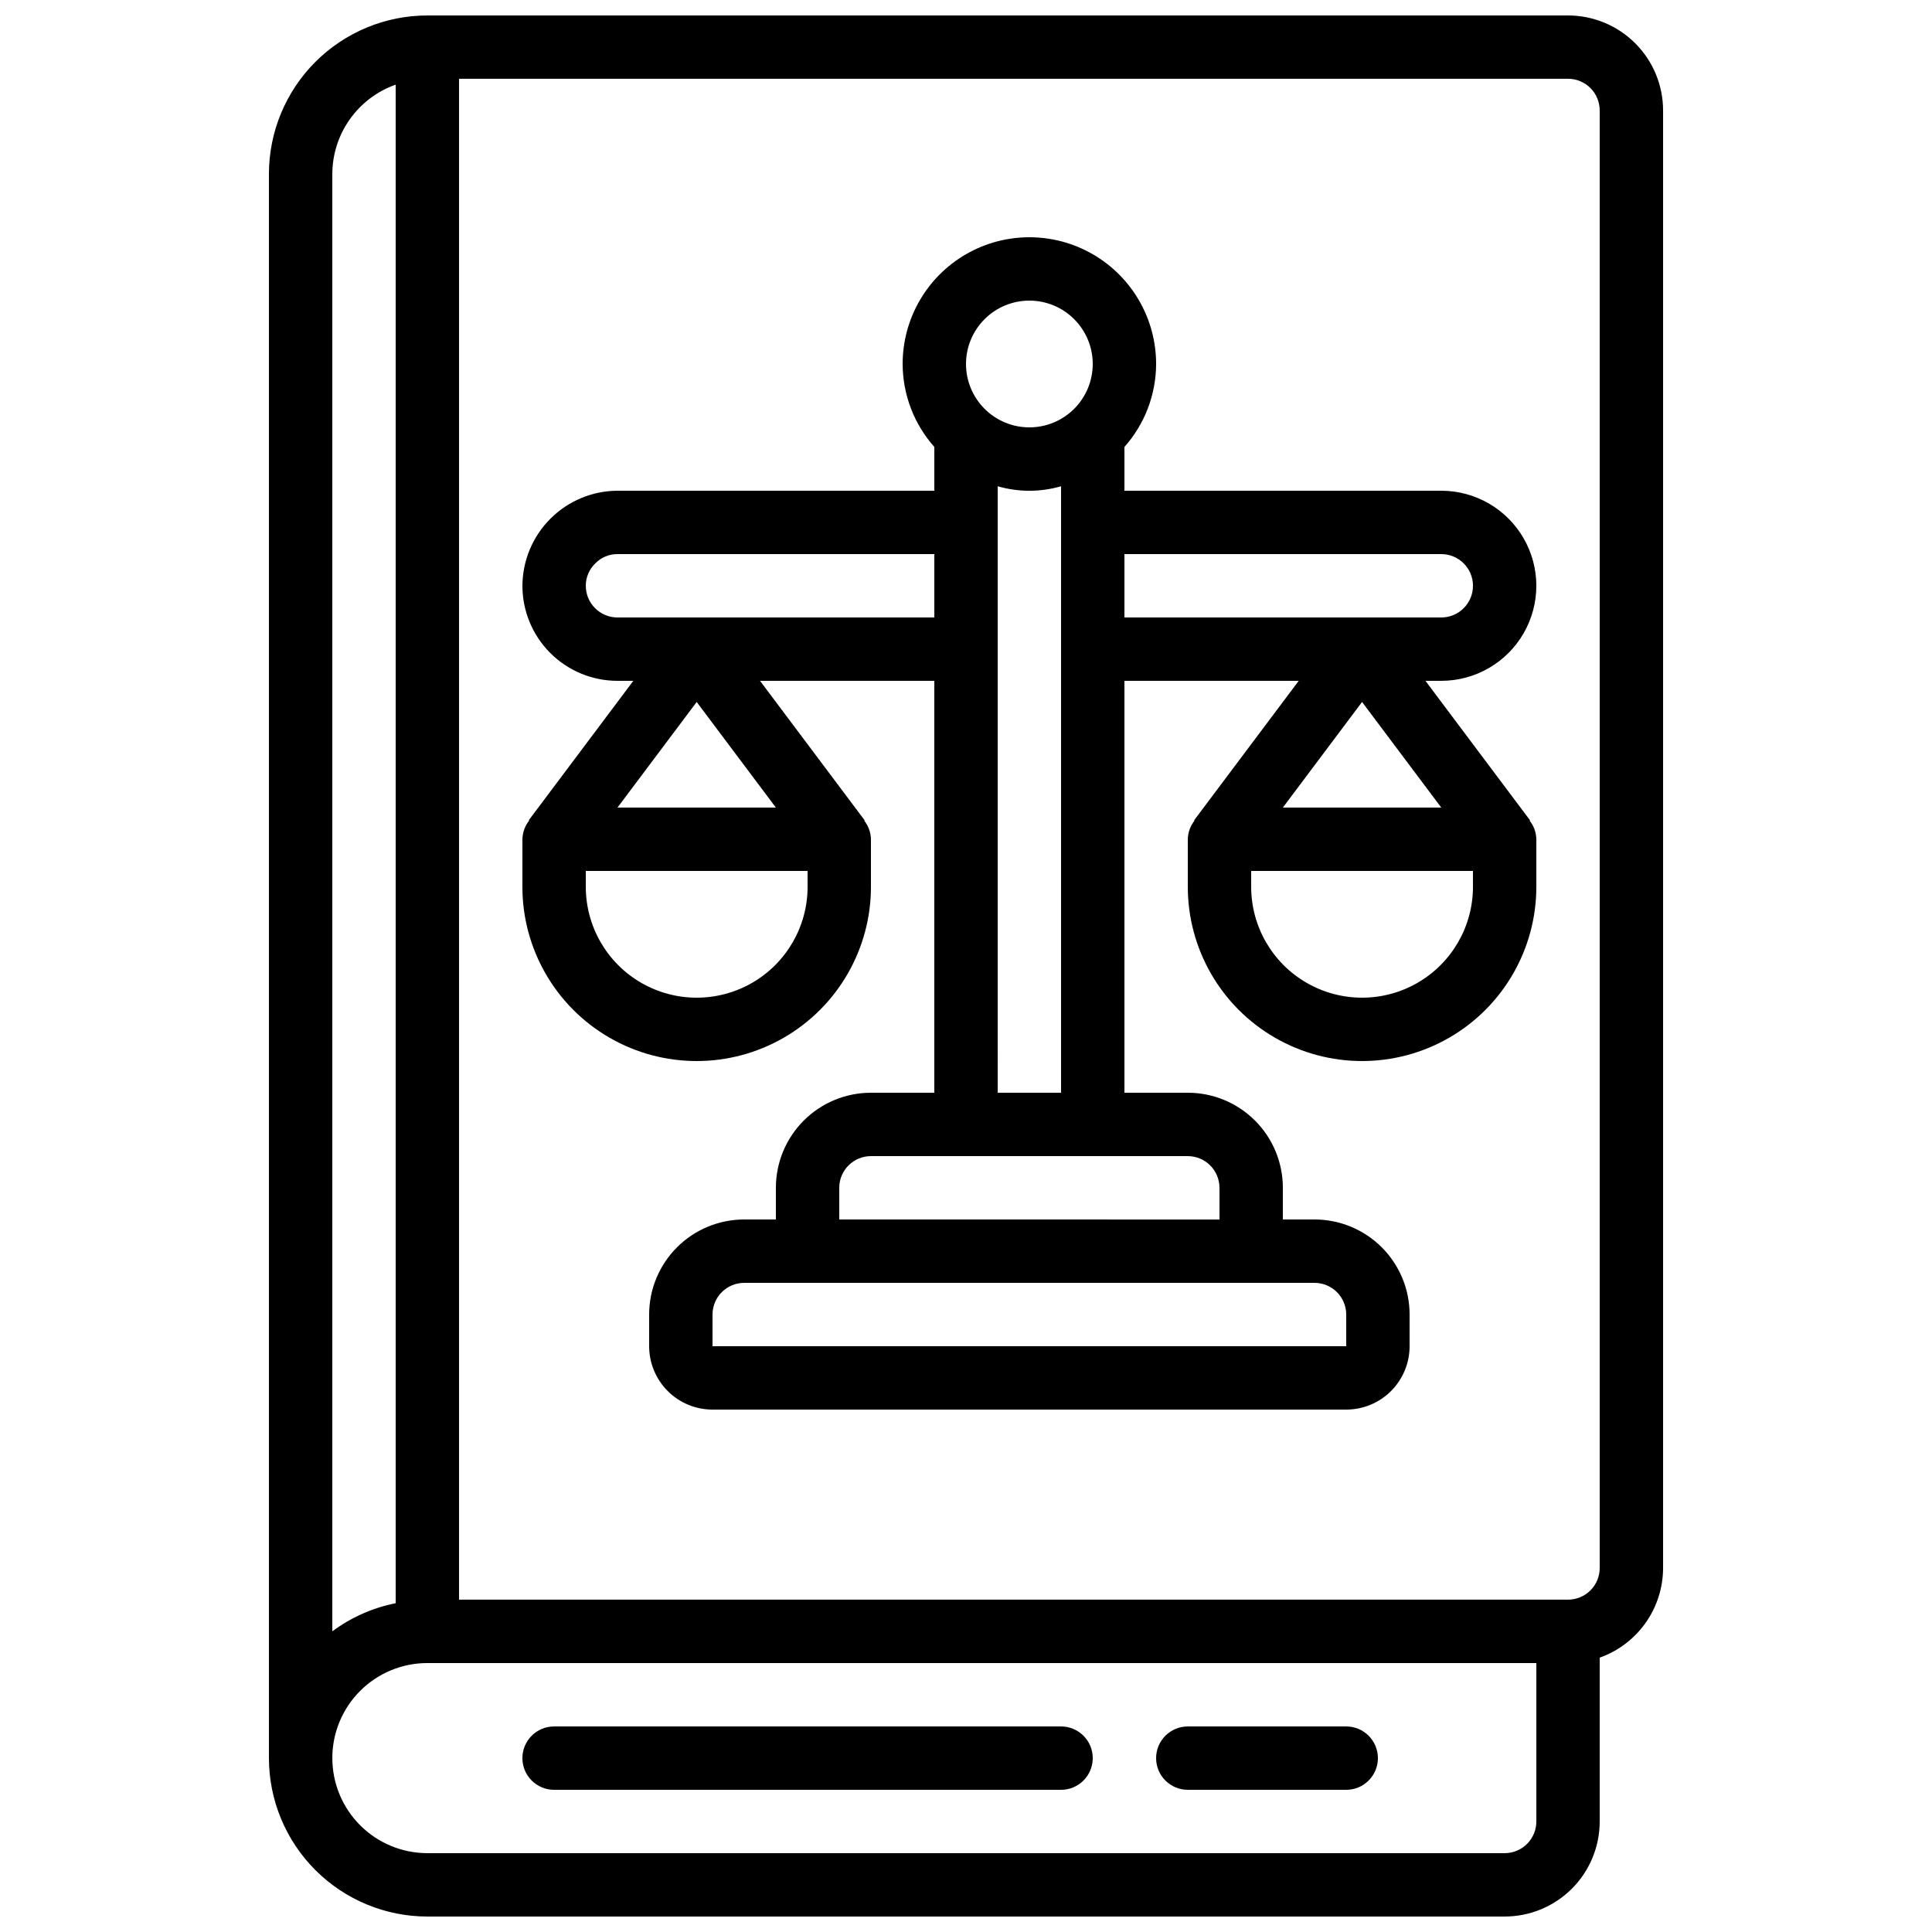 <?xml version="1.0" encoding="UTF-8"?>
<!-- Uploaded to: SVG Repo, www.svgrepo.com, Generator: SVG Repo Mixer Tools -->
<svg width="800px" height="800px" version="1.1" viewBox="144 144 512 512" xmlns="http://www.w3.org/2000/svg">
 <defs>
  <clipPath id="a">
   <path d="m215 148.09h370v503.81h-370z"/>
  </clipPath>
 </defs>
 <g clip-path="url(#a)">
  <path d="m542.75 651.9c6.68 0 13.086-2.652 17.812-7.379 4.723-4.723 7.375-11.129 7.375-17.812v-43.418c4.91-1.742 9.156-4.961 12.164-9.215 3.008-4.254 4.625-9.332 4.633-14.539v-386.25c0-6.684-2.656-13.09-7.379-17.812-4.727-4.727-11.133-7.379-17.812-7.379h-302.29c-11.133 0.012-21.805 4.441-29.676 12.312-7.867 7.871-12.297 18.539-12.309 29.672v419.84c0.012 11.133 4.441 21.805 12.309 29.672 7.871 7.871 18.543 12.301 29.676 12.312zm25.188-478.62v386.25c0 2.227-0.883 4.363-2.457 5.938-1.574 1.574-3.711 2.457-5.938 2.457h-293.89v-403.05h293.89c2.227 0 4.363 0.887 5.938 2.461 1.574 1.574 2.457 3.711 2.457 5.938zm-335.87 16.793c0.02-5.191 1.645-10.25 4.652-14.48 3.004-4.234 7.246-7.434 12.141-9.164v402.44c-6.082 1.207-11.82 3.754-16.793 7.457zm0 419.84c0-6.68 2.652-13.086 7.379-17.812 4.723-4.723 11.129-7.375 17.812-7.375h293.89v41.984-0.004c0 2.231-0.883 4.363-2.457 5.938-1.578 1.578-3.711 2.461-5.938 2.461h-285.49c-6.684 0-13.09-2.652-17.812-7.379-4.727-4.723-7.379-11.129-7.379-17.812z"/>
 </g>
 <path d="m282.44 379.01c0 16.5 8.805 31.746 23.094 39.992 14.289 8.25 31.895 8.25 46.18 0 14.289-8.246 23.094-23.492 23.094-39.992v-12.598c-0.039-1.801-0.668-3.543-1.789-4.953l0.109-0.082-27.711-36.949h46.184v109.16h-16.793c-6.68 0-13.09 2.652-17.812 7.379-4.723 4.723-7.379 11.129-7.379 17.812v8.398l-8.395-0.004c-6.684 0-13.09 2.656-17.812 7.379-4.727 4.723-7.379 11.133-7.379 17.812v8.398c0 4.453 1.77 8.723 4.918 11.875 3.148 3.148 7.422 4.918 11.875 4.918h167.94c4.453 0 8.723-1.77 11.875-4.918 3.148-3.152 4.918-7.422 4.918-11.875v-8.398c0-6.68-2.656-13.09-7.379-17.812-4.723-4.723-11.133-7.379-17.812-7.379h-8.398v-8.395c0-6.684-2.652-13.09-7.375-17.812-4.727-4.727-11.133-7.379-17.812-7.379h-16.793v-109.16h46.184l-27.711 36.945 0.109 0.082v0.004c-1.125 1.41-1.754 3.152-1.789 4.953v12.598c0 16.5 8.801 31.746 23.09 39.992 14.289 8.25 31.895 8.25 46.184 0 14.289-8.246 23.09-23.492 23.09-39.992v-12.598c-0.039-1.801-0.664-3.543-1.789-4.953l0.109-0.082-27.707-36.949h4.195c9 0 17.316-4.801 21.816-12.594s4.5-17.398 0-25.191-12.816-12.594-21.816-12.594h-83.965v-11.605c5.383-6.059 8.367-13.875 8.395-21.984 0-11.996-6.402-23.086-16.793-29.086-10.391-6-23.195-6-33.586 0-10.395 6-16.797 17.09-16.797 29.086 0.027 8.109 3.016 15.926 8.398 21.984v11.605h-83.969c-6.672 0.031-13.059 2.695-17.773 7.414-4.719 4.719-7.383 11.105-7.418 17.777 0 6.68 2.656 13.086 7.379 17.812 4.727 4.723 11.133 7.375 17.812 7.375h4.199l-27.711 36.945 0.109 0.082v0.004c-1.121 1.41-1.75 3.152-1.789 4.953zm222.52-48.98 20.992 27.988h-41.984zm29.391 48.98c0 10.5-5.602 20.199-14.695 25.449s-20.297 5.25-29.387 0c-9.094-5.25-14.695-14.949-14.695-25.449v-4.199h58.777zm-33.586 113.36v8.398h-167.94v-8.398c0-4.637 3.758-8.398 8.398-8.398h151.14c2.227 0 4.363 0.887 5.938 2.461s2.461 3.711 2.461 5.938zm-33.586-33.586v8.398l-100.77-0.004v-8.395c0-4.637 3.762-8.398 8.398-8.398h83.969c2.227 0 4.363 0.887 5.938 2.461 1.574 1.574 2.457 3.711 2.457 5.938zm-58.777-25.191-0.004-160.73c5.484 1.59 11.309 1.59 16.793 0v160.73zm117.55-142.75c4.641 0 8.398 3.758 8.398 8.398 0 4.637-3.758 8.395-8.398 8.395h-83.965v-16.793zm-109.16-67.176c4.453 0 8.727 1.77 11.875 4.918 3.148 3.152 4.918 7.422 4.918 11.875 0 4.457-1.77 8.727-4.918 11.875-3.148 3.152-7.422 4.922-11.875 4.922s-8.727-1.77-11.875-4.922c-3.148-3.148-4.918-7.418-4.918-11.875 0-4.453 1.77-8.723 4.918-11.875 3.148-3.148 7.422-4.918 11.875-4.918zm-117.55 75.574c-0.008-2.269 0.926-4.434 2.574-5.988 1.535-1.559 3.633-2.43 5.82-2.41h83.969v16.793h-83.969c-4.637 0-8.395-3.758-8.395-8.395zm58.777 79.77c0 10.5-5.602 20.199-14.695 25.449s-20.297 5.25-29.391 0c-9.09-5.25-14.691-14.949-14.691-25.449v-4.199h58.777zm-50.383-20.992 20.992-27.988 20.992 27.988z"/>
 <path d="m458.78 618.32h41.984c4.637 0 8.395-3.762 8.395-8.398s-3.758-8.395-8.395-8.395h-41.984c-4.637 0-8.398 3.758-8.398 8.395s3.762 8.398 8.398 8.398z"/>
 <path d="m290.84 618.32h134.35c4.641 0 8.398-3.762 8.398-8.398s-3.758-8.395-8.398-8.395h-134.35c-4.637 0-8.398 3.758-8.398 8.395s3.762 8.398 8.398 8.398z"/>
</svg>